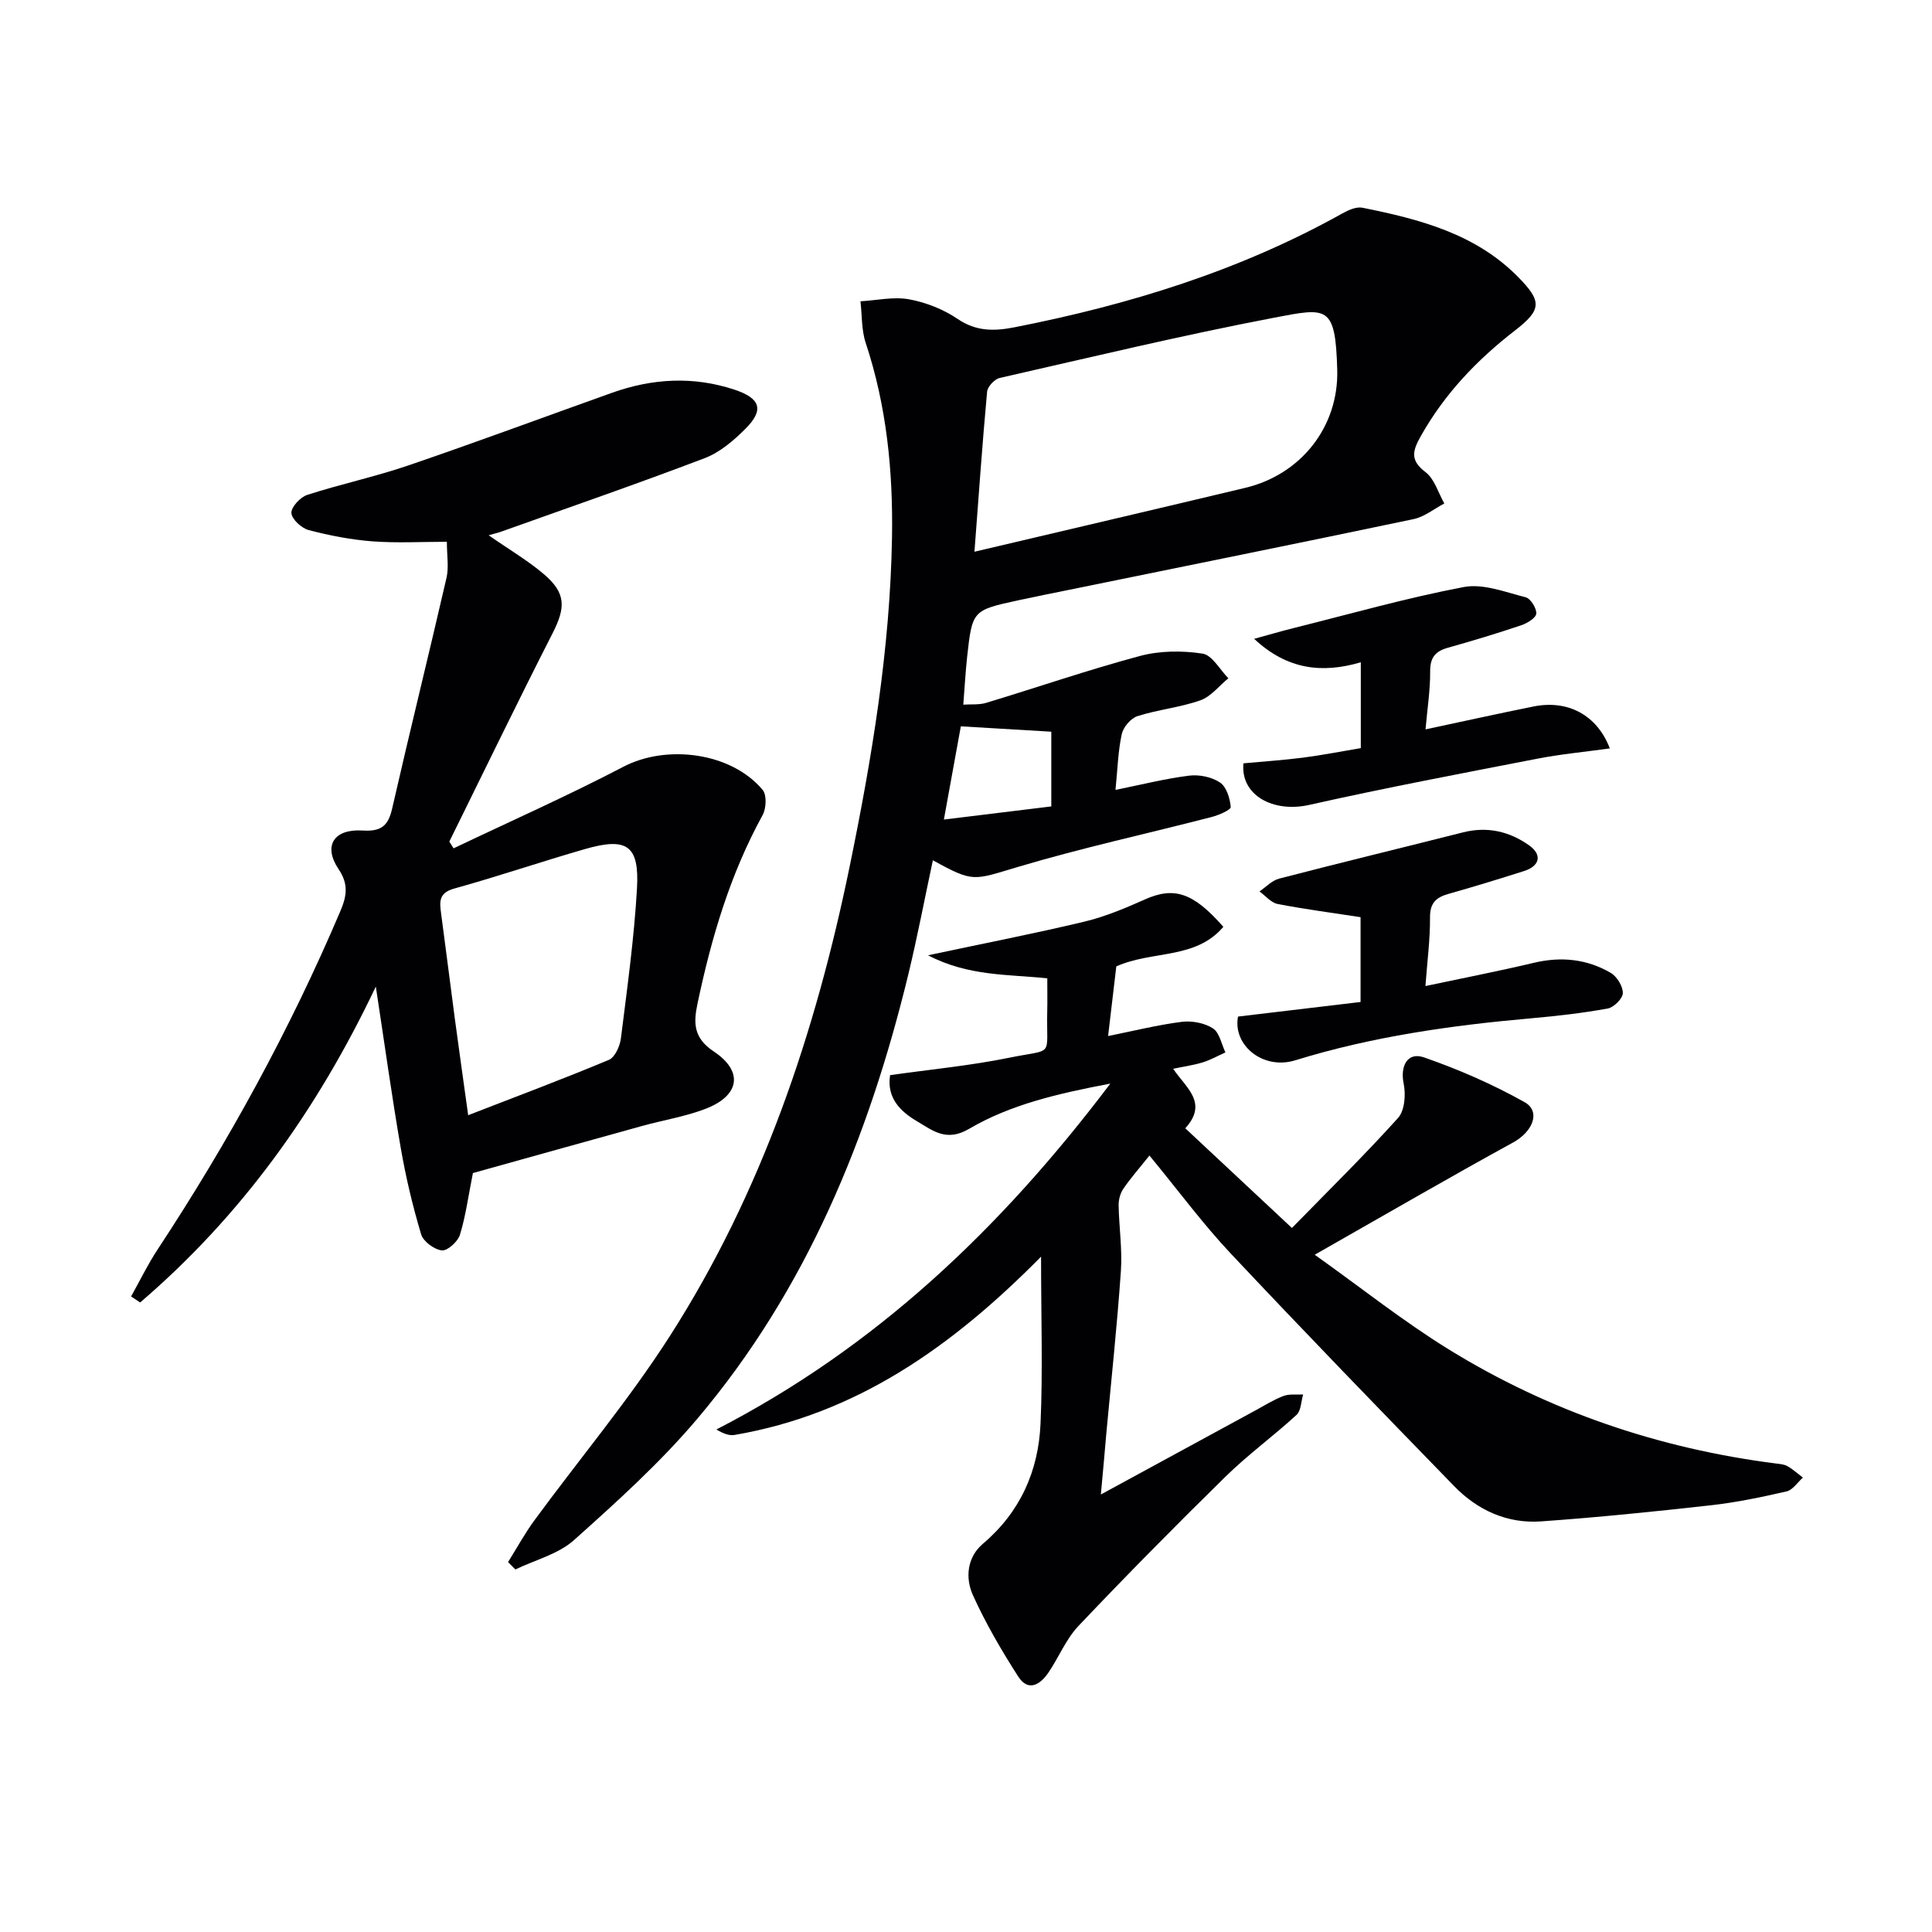 <svg enable-background="new 0 0 400 400" viewBox="0 0 400 400" xmlns="http://www.w3.org/2000/svg"><g fill="#010104"><path d="m193.14 178.11c-1.71 7.99-3.21 15.91-5.11 23.74-8.18 33.65-21.07 65.18-43.66 91.89-7.69 9.09-16.65 17.18-25.55 25.14-3.25 2.9-8.04 4.09-12.12 6.06-.5-.51-1.01-1.02-1.51-1.53 1.83-2.92 3.48-5.96 5.51-8.72 9.34-12.72 19.54-24.88 28.03-38.14 19.04-29.76 30.11-62.74 37.19-97.19 4.62-22.48 8.37-45.07 8.76-68.06.23-13.64-1.09-27.18-5.44-40.29-.9-2.7-.75-5.74-1.09-8.63 3.37-.19 6.84-1 10.07-.41 3.5.64 7.12 2.07 10.06 4.07 3.83 2.6 7.56 2.54 11.72 1.73 23.76-4.66 46.67-11.71 67.92-23.58 1.24-.7 2.9-1.44 4.17-1.18 11.8 2.37 23.41 5.37 32.24 14.36 4.92 5.01 4.91 6.74-.69 11.07-7.87 6.09-14.55 13.1-19.46 21.82-1.67 2.97-2.36 4.99.95 7.48 1.87 1.41 2.64 4.29 3.9 6.5-2.12 1.11-4.13 2.77-6.38 3.24-23.7 4.98-47.45 9.76-71.18 14.61-3.57.73-7.15 1.43-10.72 2.21-9.38 2.04-9.46 2.11-10.51 11.65-.34 3.11-.51 6.24-.8 9.94 1.59-.11 3.26.07 4.73-.37 10.62-3.21 21.13-6.84 31.85-9.71 4.1-1.1 8.73-1.13 12.94-.49 2 .3 3.59 3.32 5.36 5.11-1.92 1.57-3.61 3.8-5.81 4.57-4.2 1.48-8.76 1.91-13.01 3.27-1.38.44-2.93 2.27-3.25 3.72-.77 3.52-.86 7.2-1.3 11.55 5.4-1.09 10.29-2.33 15.25-2.95 2.08-.26 4.68.27 6.39 1.42 1.34.9 2.07 3.27 2.22 5.07.05.59-2.47 1.69-3.95 2.07-13.32 3.45-26.8 6.37-39.98 10.3-9.4 2.78-9.22 3.36-17.74-1.34zm8.61-63.88c19.36-4.56 37.73-8.85 56.08-13.23 11.47-2.74 19.36-12.59 19.03-24.47-.38-13.42-2.03-12.86-13.09-10.75-19.03 3.64-37.88 8.17-56.78 12.47-1.07.24-2.53 1.79-2.62 2.84-.99 10.72-1.73 21.46-2.62 33.14zm-6.33 55.45c8.32-1.02 15.42-1.89 22.24-2.72 0-5.88 0-10.63 0-15.47-6.39-.38-12.43-.74-18.73-1.11-1.12 6.11-2.18 11.96-3.51 19.3z"/><path d="m227.92 309.42c11.38-6.19 21.73-11.83 32.08-17.45 1.89-1.03 3.74-2.2 5.74-2.95 1.22-.46 2.7-.23 4.06-.31-.43 1.44-.42 3.36-1.37 4.23-4.78 4.39-10.07 8.24-14.69 12.77-10.33 10.13-20.5 20.43-30.45 30.92-2.58 2.72-4.06 6.46-6.2 9.63-1.72 2.54-4.2 4.1-6.3.82-3.46-5.4-6.72-10.99-9.36-16.82-1.62-3.58-1.2-7.86 2.05-10.62 7.75-6.57 11.52-15.08 11.95-24.88.49-11.02.11-22.08.11-34.58-18.55 18.78-38.32 32.61-63.46 36.91-1.11.19-2.34-.28-3.76-1.13 32.89-16.94 58.77-41.45 81.56-71.61-11.03 2.09-20.71 4.36-29.25 9.37-4.68 2.75-7.49.37-10.72-1.54-3.52-2.07-6.35-4.85-5.63-9.58 8.34-1.19 16.59-1.96 24.67-3.61 9.5-1.94 7.64.13 7.87-9.59.05-2.14.01-4.29.01-6.85-8.17-.85-16.35-.41-24.69-4.77 11.57-2.46 22.01-4.49 32.35-6.96 4.3-1.03 8.47-2.78 12.52-4.59 6.02-2.68 9.97-1.53 16.27 5.66-5.75 6.79-14.68 4.85-22.16 8.19-.51 4.3-1.06 9-1.7 14.42 5.38-1.08 10.28-2.31 15.26-2.94 2.1-.26 4.7.23 6.44 1.35 1.37.88 1.77 3.26 2.59 4.98-1.56.7-3.07 1.56-4.69 2.06-1.83.57-3.75.83-6.13 1.33 2.64 3.93 7.33 7.03 2.51 12.32 7.26 6.79 14.4 13.46 22.08 20.64 7.56-7.74 15.01-15.05 21.98-22.79 1.38-1.54 1.62-4.88 1.15-7.13-.74-3.58.77-6.59 4.21-5.4 7.16 2.48 14.2 5.56 20.8 9.25 3.48 1.95 1.69 6.15-2.3 8.34-13.37 7.33-26.57 15-41.12 23.27 9.71 6.91 18.38 13.82 27.75 19.6 20.78 12.81 43.48 20.52 67.72 23.62.82.1 1.73.16 2.41.56 1.14.65 2.14 1.56 3.19 2.36-1.12.99-2.1 2.57-3.38 2.86-5.17 1.19-10.39 2.28-15.66 2.87-11.71 1.31-23.45 2.51-35.2 3.34-6.99.49-13.12-2.32-17.95-7.29-15.55-15.99-31.08-32.01-46.35-48.26-5.66-6.02-10.59-12.72-16.75-20.2-2.14 2.69-3.92 4.69-5.41 6.89-.64.94-.99 2.27-.97 3.42.08 4.53.78 9.09.47 13.59-.78 11.27-1.99 22.51-3.03 33.77-.31 3.78-.67 7.57-1.12 12.51z"/><path d="m101.17 110.82c4.45 3.1 8.2 5.29 11.45 8.07 4.6 3.94 4.51 6.87 1.76 12.27-7.28 14.28-14.25 28.71-21.35 43.08.29.47.59.94.88 1.4 11.74-5.6 23.65-10.88 35.17-16.9 8.9-4.65 22.28-3.01 28.82 4.8.88 1.05.75 3.85-.02 5.24-6.72 12.22-10.59 25.37-13.45 38.91-.87 4.1-.89 7.19 3.35 10.01 6.23 4.14 5.36 9.18-1.76 11.89-4.16 1.59-8.65 2.31-12.97 3.5-11.96 3.3-23.9 6.65-35.14 9.78-.96 4.81-1.49 8.9-2.69 12.79-.44 1.41-2.58 3.35-3.74 3.22-1.59-.18-3.85-1.85-4.29-3.33-1.75-5.84-3.17-11.82-4.21-17.83-1.84-10.6-3.31-21.27-5.17-33.46-12.32 25.95-28.07 47.63-48.79 65.4-.63-.41-1.25-.83-1.88-1.24 1.8-3.22 3.42-6.57 5.44-9.65 14.67-22.27 27.44-45.56 37.88-70.11 1.32-3.11 1.76-5.57-.36-8.71-3.24-4.82-1.01-8.37 4.97-8 3.7.23 5.27-.84 6.1-4.46 3.65-15.98 7.6-31.9 11.28-47.88.5-2.18.07-4.57.07-7.44-5.21 0-10.33.29-15.41-.09-4.44-.34-8.88-1.2-13.19-2.33-1.49-.39-3.49-2.23-3.59-3.53-.08-1.21 1.83-3.28 3.26-3.75 6.92-2.24 14.08-3.76 20.96-6.11 14.11-4.82 28.1-10.02 42.14-15.03 8.38-2.99 16.86-3.48 25.39-.65 5.36 1.78 6.17 4.17 2.27 8.08-2.43 2.43-5.28 4.88-8.41 6.08-13.93 5.31-28.04 10.18-42.08 15.2-.55.21-1.15.34-2.69.78zm-4.24 120.07c10.16-3.94 19.72-7.52 29.14-11.46 1.25-.53 2.28-2.84 2.48-4.44 1.29-10.33 2.74-20.67 3.33-31.06.51-8.92-2.09-10.64-10.77-8.14-9.06 2.61-18 5.66-27.08 8.18-3.31.92-3.01 2.85-2.69 5.27.97 7.22 1.87 14.45 2.83 21.68.85 6.34 1.75 12.68 2.76 19.97z"/><path d="m256.32 210.47c8.39-1 16.75-1.99 25.37-3.02 0-6.17 0-11.9 0-17.56-5.8-.89-11.52-1.64-17.17-2.73-1.37-.27-2.51-1.7-3.76-2.6 1.35-.91 2.58-2.26 4.07-2.65 12.67-3.29 25.39-6.37 38.08-9.58 5.03-1.27 9.61-.2 13.7 2.71 2.73 1.94 2.19 4.26-1.07 5.3-5.21 1.66-10.45 3.26-15.71 4.75-2.55.72-3.78 1.91-3.76 4.85.03 4.57-.58 9.15-.95 14.21 7.88-1.67 15.19-3.09 22.44-4.81 5.63-1.34 10.96-.8 15.89 2.06 1.3.75 2.55 2.77 2.54 4.2 0 1.11-1.85 2.97-3.12 3.2-5.21.95-10.49 1.55-15.77 2.02-16.57 1.46-32.95 3.77-48.92 8.7-6.71 2.08-12.99-3.14-11.86-9.05z"/><path d="m295.14 151.01c7.79-1.66 15.06-3.27 22.36-4.74 7-1.41 13.1 1.65 15.8 8.68-5.16.72-10.13 1.18-15.01 2.13-15.77 3.06-31.57 6.05-47.24 9.57-7.45 1.67-14.25-2-13.61-8.61 4.06-.38 8.18-.65 12.28-1.17 3.95-.51 7.86-1.28 12.02-1.98 0-5.98 0-11.74 0-17.77-8.02 2.35-15.24 1.54-22.08-4.86 3.04-.83 5.58-1.58 8.15-2.22 11.73-2.93 23.39-6.25 35.25-8.5 4.01-.76 8.59 1.05 12.81 2.12 1.02.26 2.27 2.26 2.2 3.38-.06.89-1.87 1.99-3.1 2.41-5.02 1.69-10.1 3.23-15.21 4.66-2.63.74-3.69 2.06-3.66 4.94.02 3.92-.61 7.85-.96 11.96z"/></g></svg>